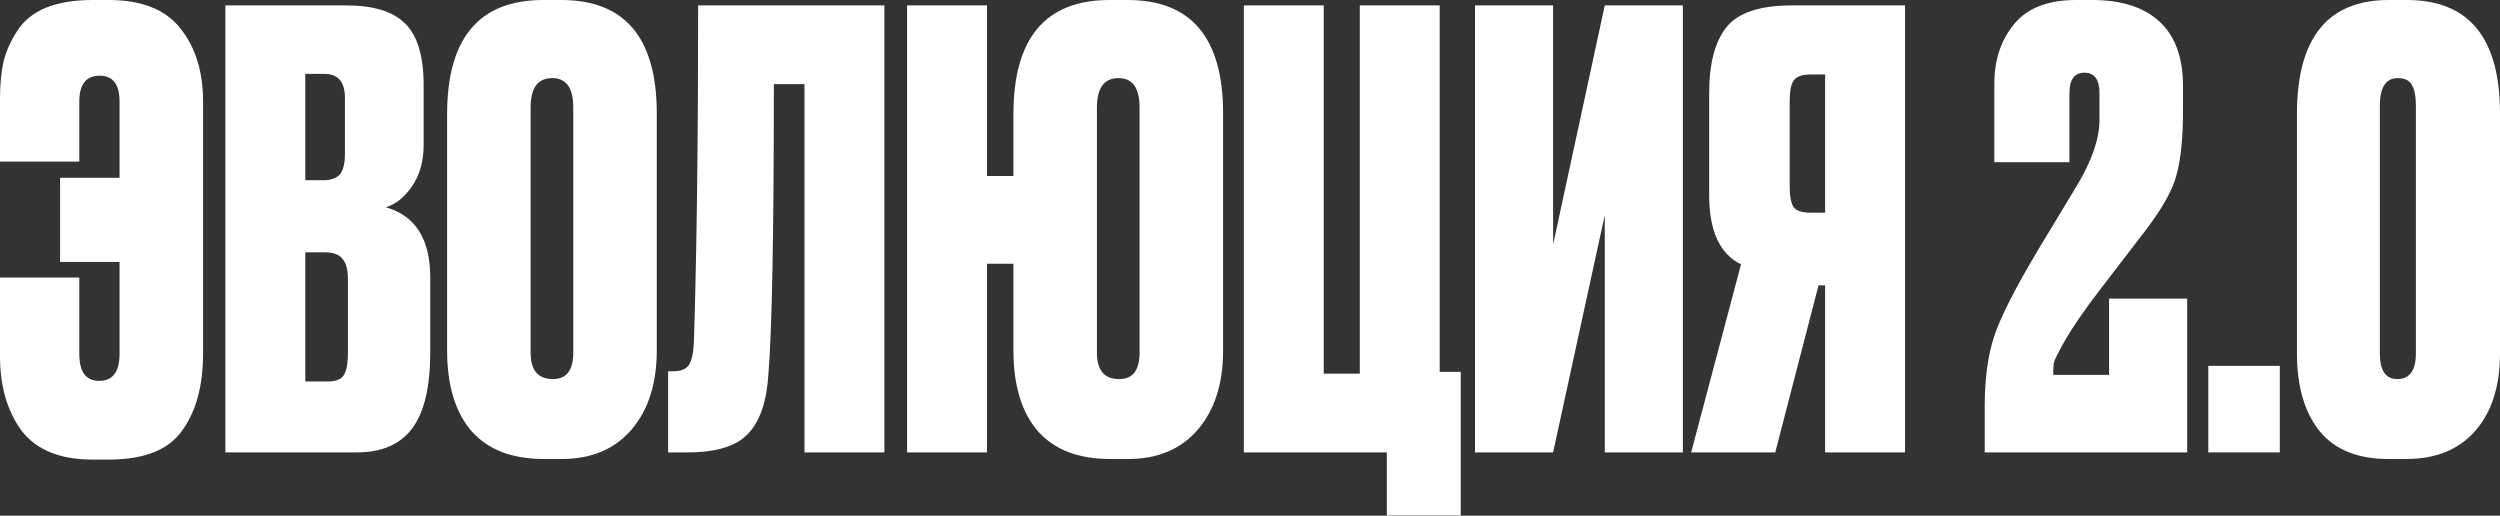 <?xml version="1.0" encoding="UTF-8"?> <svg xmlns="http://www.w3.org/2000/svg" width="2904" height="599" viewBox="0 0 2904 599" fill="none"><rect x="0" y="0" width="2904" height="599" fill="#333333" stroke="none"/> <path d="M235.874 117.937V411.035C235.874 448.254 227.733 478.029 211.449 500.36C195.631 522.692 167.252 533.857 126.311 533.857H107.469C69.785 533.857 42.336 522.692 25.123 500.36C8.374 477.564 0 448.719 0 413.827V322.408H92.117V411.035C92.117 431.971 99.793 442.439 115.146 442.439C130.964 442.439 138.873 431.971 138.873 411.035V304.264H69.785V206.564H138.873V117.937C138.873 97.932 131.196 87.929 115.844 87.929C100.026 87.929 92.117 97.932 92.117 117.937V187.722H0V114.448C0 98.165 1.396 83.742 4.187 71.181C7.444 58.62 12.794 46.756 20.238 35.59C27.681 23.96 38.614 15.12 53.037 9.072C67.924 3.024 86.069 0 107.469 0H126.311C164.461 0 192.142 10.933 209.356 32.799C227.035 54.665 235.874 83.044 235.874 117.937Z" fill="white"></path> <path d="M261.809 525.483V6.281H402.078C433.714 6.281 456.51 13.259 470.467 27.216C484.889 41.173 492.101 65.133 492.101 99.095V168.183C492.101 187.722 487.448 204.006 478.144 217.032C469.304 229.594 459.302 237.503 448.136 240.759C482.563 250.529 499.777 277.745 499.777 322.408V408.942C499.777 449.417 492.798 478.96 478.841 497.569C464.884 516.178 443.484 525.483 414.639 525.483H261.809ZM376.955 293.098H354.624V443.136H380.444C389.284 443.136 395.332 441.043 398.588 436.856C402.31 432.203 404.171 422.899 404.171 408.942V324.501C404.171 313.336 402.078 305.427 397.89 300.774C394.169 295.657 387.19 293.098 376.955 293.098ZM376.955 85.836H354.624V209.356H375.559C383.933 209.356 390.214 207.262 394.401 203.075C398.588 198.423 400.682 190.281 400.682 178.65V113.75C400.682 95.141 392.773 85.836 376.955 85.836Z" fill="white"></path> <path d="M762.916 131.894V406.848C762.916 445.463 753.147 476.168 733.607 498.965C714.067 521.761 687.083 533.159 652.656 533.159H631.72C594.967 533.159 567.052 522.459 547.978 501.058C528.903 479.192 519.366 447.789 519.366 406.848V132.592C519.366 44.197 556.585 0 631.022 0H651.958C725.93 0 762.916 43.965 762.916 131.894ZM665.915 409.64V124.916C665.915 102.119 657.773 90.721 641.49 90.721C624.742 90.721 616.367 102.119 616.367 124.916V409.64C616.367 430.11 624.974 440.345 642.188 440.345C658.006 440.345 665.915 430.11 665.915 409.64Z" fill="white"></path> <path d="M934.49 525.483V97.699H898.9C898.9 270.302 896.806 382.423 892.619 434.064C890.758 466.166 882.849 489.427 868.892 503.85C855.4 518.272 832.138 525.483 799.107 525.483H776.078V431.273H781.66C790.965 431.273 797.246 428.714 800.502 423.597C803.759 418.014 805.62 408.942 806.085 396.38C809.342 292.168 810.97 162.134 810.97 6.281H1027.3V525.483H934.49Z" fill="white"></path> <path d="M1420.75 131.894V406.848C1420.75 445.463 1410.98 476.168 1391.44 498.965C1371.9 521.761 1344.91 533.159 1310.49 533.159H1289.55C1252.8 533.159 1224.88 522.459 1205.81 501.058C1186.73 479.192 1177.2 447.789 1177.2 406.848V306.357H1146.49V525.483H1053.68V6.281H1146.49V204.471H1177.2V132.592C1177.2 44.197 1214.41 0 1288.85 0H1309.79C1383.76 0 1420.75 43.965 1420.75 131.894ZM1323.74 409.64V124.916C1323.74 102.119 1315.6 90.721 1299.32 90.721C1282.57 90.721 1274.2 102.119 1274.2 124.916V409.64C1274.2 430.11 1282.8 440.345 1300.02 440.345C1315.84 440.345 1323.74 430.11 1323.74 409.64Z" fill="white"></path> <path d="M1610.94 598.758V525.483H1444.85V6.281H1537.67V434.064H1579.54V6.281H1672.35V431.971H1696.78V598.758H1610.94Z" fill="white"></path> <path d="M1864.1 525.483V249.831L1804.09 525.483H1713.36V6.281H1804.09V284.026L1864.1 6.281H1954.82V525.483H1864.1Z" fill="white"></path> <path d="M2120.07 331.48H2112.39L2062.14 525.483H1964.44L2022.37 307.055C1997.71 294.959 1985.38 268.208 1985.38 226.802V108.167C1985.38 73.74 1992.13 48.152 2005.62 31.403C2019.11 14.655 2044.46 6.281 2081.68 6.281H2212.88V525.483H2120.07V331.48ZM2120.07 247.04V86.534H2102.62C2092.85 86.534 2086.34 89.093 2083.08 94.21C2080.29 98.862 2078.89 106.306 2078.89 116.541V217.73C2078.89 227.5 2080.29 234.944 2083.08 240.061C2086.34 244.714 2092.85 247.04 2102.62 247.04H2120.07Z" fill="white"></path> <path d="M2438.74 108.167C2438.74 92.349 2432.93 84.44 2421.3 84.44C2409.67 84.44 2403.85 92.349 2403.85 108.167V188.42H2316.62V97.001C2316.62 69.553 2324.3 46.523 2339.65 27.914C2355 9.305 2378.96 0 2411.53 0H2430.37C2464.33 0 2490.39 8.374 2508.53 25.123C2526.67 41.871 2535.75 66.761 2535.75 99.793V129.103C2535.75 160.739 2533.19 185.629 2528.07 203.773C2523.42 221.452 2510.86 243.551 2490.39 270.069C2484.34 277.978 2467.36 300.077 2439.44 336.365C2421.3 360.092 2407.81 379.632 2398.97 394.985C2390.59 409.872 2386.17 418.712 2385.71 421.503C2385.24 424.294 2385.01 428.947 2385.01 435.46H2449.91V346.833H2540.63V525.483H2305.45V472.446C2305.45 439.88 2309.18 412.431 2316.62 390.1C2324.06 367.768 2341.28 334.039 2368.26 288.911L2412.92 214.939C2430.14 186.094 2438.74 160.971 2438.74 139.571V108.167Z" fill="white"></path> <path d="M2648.21 424.992V525.483H2565.17V424.992H2648.21Z" fill="white"></path> <path d="M2904 131.894V410.337C2904 448.487 2894.46 478.494 2875.39 500.36C2856.31 522.226 2829.56 533.159 2795.13 533.159H2774.2C2738.84 533.159 2712.32 522.459 2694.64 501.058C2676.96 479.192 2668.13 448.952 2668.13 410.337V132.592C2668.13 44.197 2703.72 0 2774.9 0H2795.83C2867.94 0 2904 43.965 2904 131.894ZM2806.3 410.337V122.822C2806.3 111.656 2804.67 103.515 2801.42 98.397C2798.62 93.28 2793.27 90.721 2785.36 90.721C2771.41 90.721 2764.43 101.421 2764.43 122.822V410.337C2764.43 430.342 2771.18 440.345 2784.67 440.345C2799.09 440.345 2806.3 430.342 2806.3 410.337Z" fill="white"></path> </svg> 